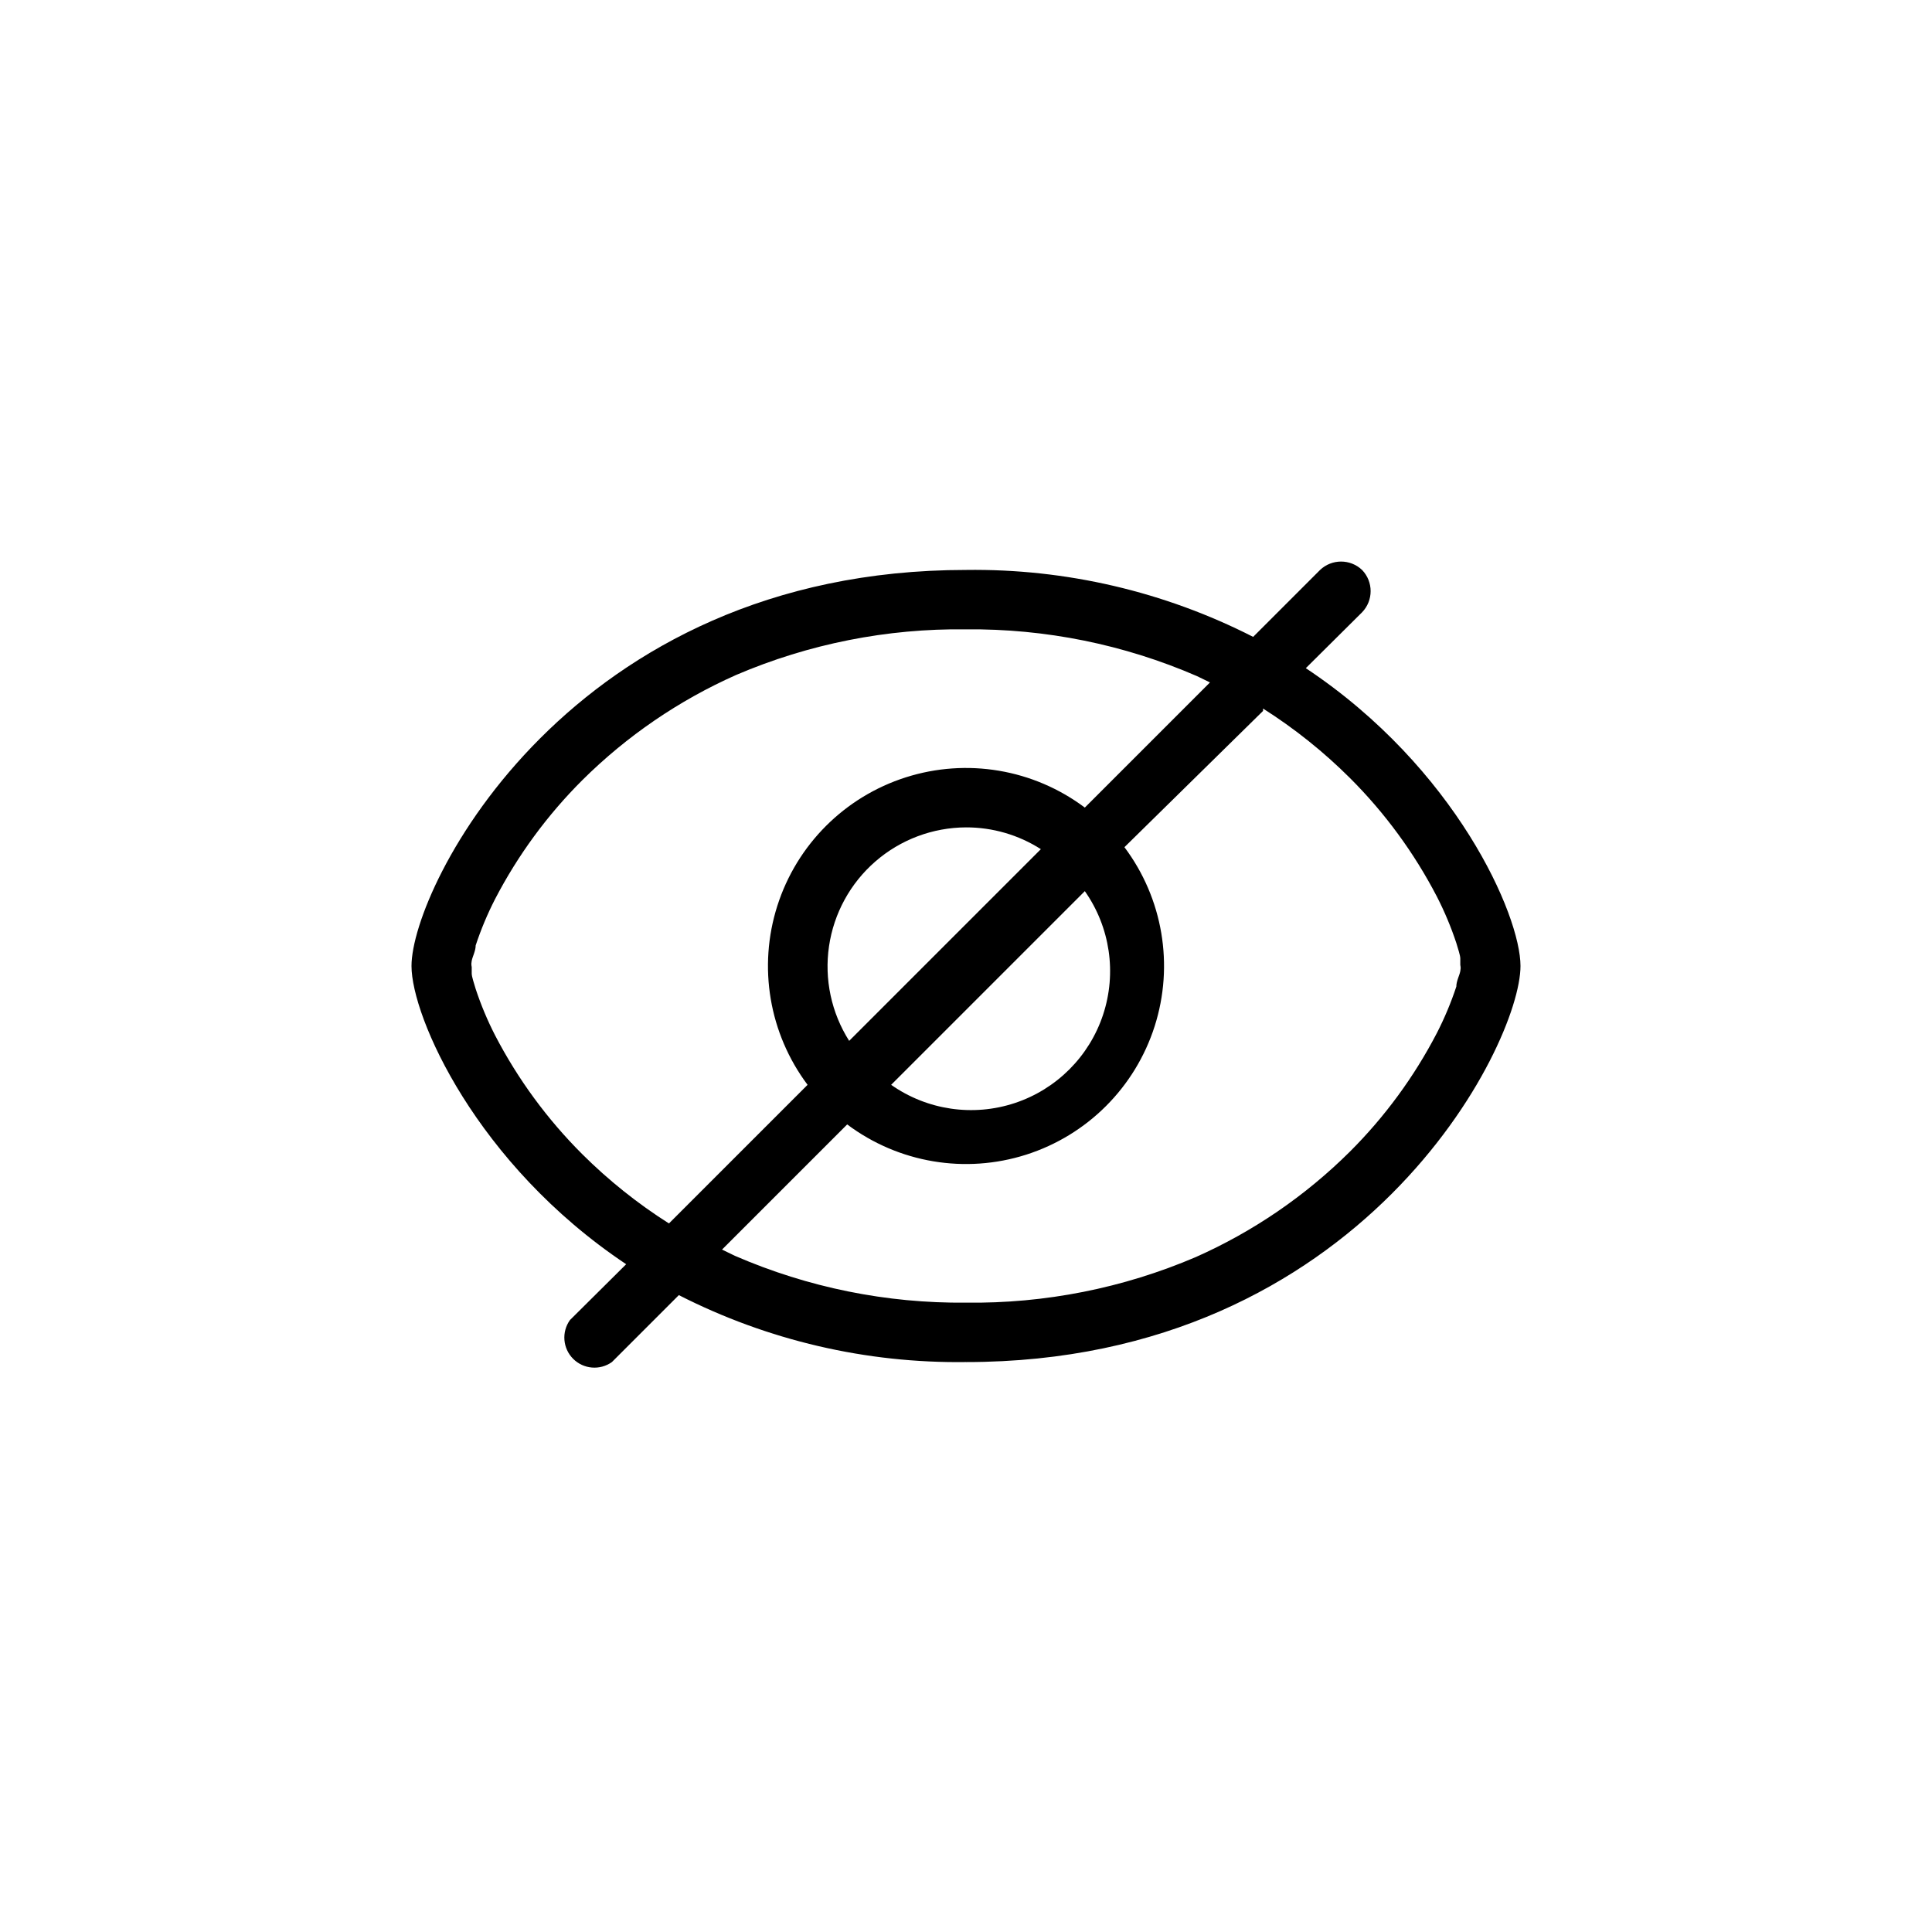 <?xml version="1.0" encoding="UTF-8"?>
<!-- Uploaded to: SVG Repo, www.svgrepo.com, Generator: SVG Repo Mixer Tools -->
<svg fill="#000000" width="800px" height="800px" version="1.1" viewBox="144 144 512 512" xmlns="http://www.w3.org/2000/svg">
 <path d="m504.96 295.04c3.027 3.133 3.027 8.098 0 11.23l-14.906 14.801c39.785 26.449 56.891 65.492 56.891 78.93 0 20.992-41.984 104.96-146.95 104.96l0.004-0.004c-26.434 0.363-52.551-5.727-76.098-17.738l-17.738 17.738c-3.172 2.262-7.516 1.902-10.27-0.852-2.758-2.758-3.117-7.098-0.855-10.273l14.906-14.801c-39.781-26.551-56.891-65.598-56.891-79.031 0-20.992 41.984-104.96 146.95-104.96 26.43-0.363 52.547 5.727 76.094 17.738l17.738-17.738c3.121-2.961 8.008-2.961 11.125 0zm-26.238 37.363-36.734 36.109c10.191 13.59 13.176 31.27 8.008 47.453-5.168 16.18-17.848 28.859-34.027 34.027-16.184 5.168-33.863 2.184-47.453-8.008l-33.168 33.168 3.465 1.68v-0.004c19.301 8.375 40.148 12.598 61.191 12.387 20.91 0.266 41.648-3.848 60.875-12.07 15.199-6.742 29.035-16.203 40.828-27.918 9.273-9.246 17.062-19.867 23.094-31.488 2.027-3.957 3.746-8.062 5.141-12.281 0-1.469 0.84-2.938 1.051-4.094 0.211-1.156 0-1.363 0-1.68v-1.68c0-0.84-0.629-2.625-1.051-4.094-1.395-4.219-3.113-8.324-5.141-12.281-6.031-11.621-13.82-22.242-23.094-31.488-6.969-6.941-14.676-13.102-22.984-18.367zm-78.719-21.621c-20.914-0.266-41.648 3.848-60.879 12.07-15.195 6.742-29.035 16.203-40.828 27.922-9.27 9.246-17.059 19.867-23.094 31.488-2.027 3.953-3.746 8.059-5.141 12.277 0 1.469-0.84 2.938-1.051 4.094-0.211 1.156 0 1.363 0 1.68v1.68c0 0.84 0.629 2.625 1.051 4.094 1.395 4.219 3.113 8.324 5.141 12.281 6.035 11.621 13.824 22.242 23.094 31.488 6.969 6.941 14.676 13.102 22.984 18.367l36.738-36.734c-10.191-13.59-13.176-31.273-8.012-47.453 5.168-16.184 17.848-28.863 34.031-34.031 16.18-5.164 33.863-2.18 47.453 8.012l33.168-33.168-3.465-1.68c-19.305-8.375-40.152-12.594-61.191-12.387zm31.488 69.379-51.328 51.328c9.539 6.703 21.684 8.496 32.754 4.836 11.066-3.66 19.75-12.344 23.41-23.41 3.66-11.07 1.867-23.215-4.836-32.754zm-31.488-16.898c-8.82 0.035-17.336 3.234-24 9.016-6.66 5.781-11.027 13.758-12.305 22.488-1.281 8.727 0.617 17.621 5.34 25.07l50.801-50.801c-5.922-3.789-12.809-5.793-19.836-5.773z"/>
</svg>